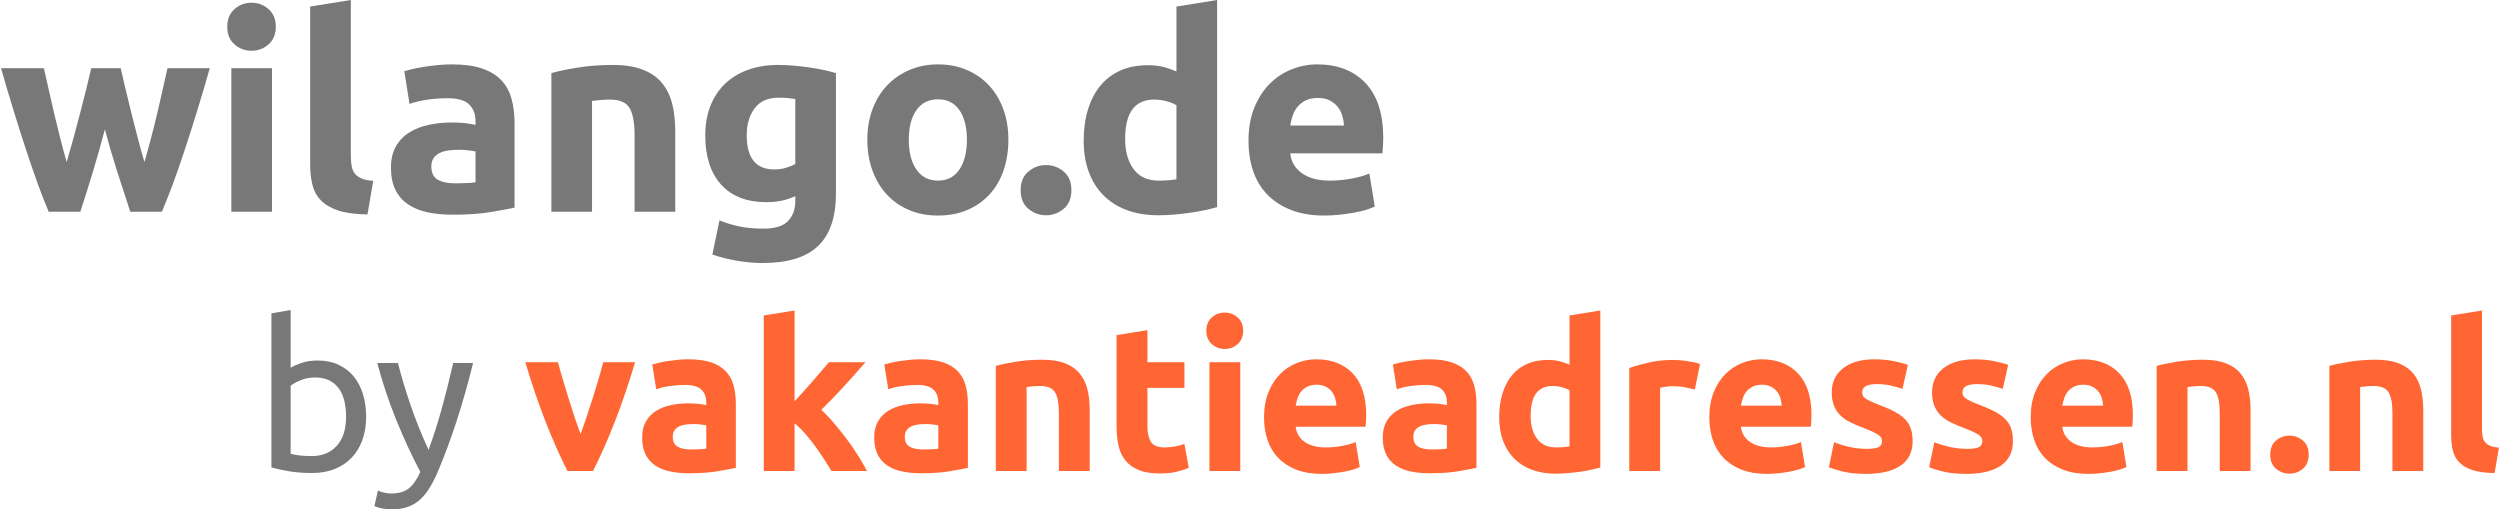 <?xml version="1.0" encoding="UTF-8"?>
<!DOCTYPE svg PUBLIC "-//W3C//DTD SVG 1.1//EN" "http://www.w3.org/Graphics/SVG/1.1/DTD/svg11.dtd">
<!-- Creator: CorelDRAW 2018 (64-Bit) -->
<svg xmlns="http://www.w3.org/2000/svg" xml:space="preserve" width="1806px" height="368px" version="1.1" style="shape-rendering:geometricPrecision; text-rendering:geometricPrecision; image-rendering:optimizeQuality; fill-rule:evenodd; clip-rule:evenodd"
viewBox="0 0 1089.69 222.23"
 xmlns:xlink="http://www.w3.org/1999/xlink">
 <defs>
  <style type="text/css">
   <![CDATA[
    .fil0 {fill:#787878;fill-rule:nonzero}
    .fil1 {fill:#FF6633;fill-rule:nonzero}
   ]]>
  </style>
 </defs>
 <g id="Laag_x0020_1">
  <path class="fil0" d="M45.29 56.42c-1.59,6.03 -3.27,12.02 -5.06,17.97 -1.79,5.95 -3.67,11.94 -5.65,17.97l-13.81 0c-1.43,-3.33 -2.98,-7.3 -4.66,-11.9 -1.67,-4.6 -3.39,-9.62 -5.18,-15.06 -1.81,-5.43 -3.63,-11.18 -5.49,-17.25 -1.87,-6.07 -3.69,-12.2 -5.44,-18.39l18.69 0c0.63,2.85 1.33,5.97 2.1,9.34 0.75,3.37 1.55,6.84 2.38,10.41 0.85,3.58 1.73,7.17 2.64,10.78 0.91,3.61 1.86,7.08 2.82,10.41 1.03,-3.49 2.04,-7.06 3.03,-10.71 0.99,-3.65 1.94,-7.24 2.86,-10.77 0.91,-3.53 1.78,-6.95 2.62,-10.24 0.83,-3.29 1.56,-6.37 2.2,-9.22l12.85 0c0.64,2.85 1.35,5.93 2.14,9.22 0.8,3.29 1.63,6.71 2.5,10.24 0.88,3.53 1.79,7.12 2.74,10.77 0.95,3.65 1.95,7.22 2.98,10.71 0.95,-3.33 1.92,-6.8 2.87,-10.41 0.96,-3.61 1.85,-7.2 2.7,-10.78 0.83,-3.57 1.63,-7.04 2.38,-10.41 0.78,-3.37 1.47,-6.49 2.1,-9.34l18.45 0c-1.74,6.19 -3.57,12.32 -5.43,18.39 -1.87,6.07 -3.69,11.82 -5.5,17.25 -1.78,5.44 -3.53,10.46 -5.23,15.06 -1.73,4.6 -3.3,8.57 -4.73,11.9l-13.8 0c-1.99,-6.03 -3.93,-12.02 -5.83,-17.97 -1.91,-5.95 -3.65,-11.94 -5.24,-17.97z"/>
  <path id="1" class="fil0" d="M118.19 92.36l-17.73 0 0 -62.6 17.73 0 0 62.6zm1.67 -80.7c0,3.26 -1.05,5.82 -3.16,7.68 -2.1,1.87 -4.58,2.8 -7.44,2.8 -2.85,0 -5.33,-0.93 -7.44,-2.8 -2.1,-1.86 -3.15,-4.42 -3.15,-7.68 0,-3.25 1.05,-5.81 3.15,-7.67 2.11,-1.87 4.59,-2.8 7.44,-2.8 2.86,0 5.34,0.93 7.44,2.8 2.11,1.86 3.16,4.42 3.16,7.67z"/>
  <path id="2" class="fil0" d="M159.85 93.55c-5.16,-0.08 -9.34,-0.63 -12.56,-1.66 -3.21,-1.03 -5.75,-2.48 -7.61,-4.35 -1.87,-1.86 -3.14,-4.12 -3.81,-6.78 -0.68,-2.66 -1.02,-5.66 -1.02,-8.99l0 -68.91 17.74 -2.86 0 68.2c0,1.59 0.12,3.02 0.36,4.29 0.23,1.27 0.69,2.34 1.36,3.21 0.68,0.87 1.65,1.59 2.92,2.14 1.27,0.56 2.98,0.91 5.12,1.07l-2.5 14.64z"/>
  <path id="3" class="fil0" d="M198.18 79.98c1.74,0 3.41,-0.04 4.99,-0.11 1.59,-0.08 2.86,-0.2 3.81,-0.36l0 -13.45c-0.71,-0.16 -1.78,-0.32 -3.21,-0.48 -1.43,-0.16 -2.74,-0.24 -3.93,-0.24 -1.66,0 -3.23,0.1 -4.7,0.3 -1.47,0.2 -2.76,0.58 -3.87,1.13 -1.11,0.56 -1.98,1.31 -2.62,2.26 -0.63,0.96 -0.95,2.15 -0.95,3.57 0,2.78 0.93,4.71 2.8,5.78 1.86,1.07 4.42,1.6 7.68,1.6zm-1.43 -51.89c5.23,0 9.6,0.59 13.09,1.79 3.49,1.19 6.29,2.89 8.39,5.11 2.1,2.22 3.59,4.92 4.46,8.1 0.88,3.17 1.31,6.7 1.31,10.59l0 36.9c-2.54,0.55 -6.07,1.21 -10.59,1.96 -4.52,0.76 -10,1.13 -16.42,1.13 -4.05,0 -7.72,-0.36 -11.01,-1.07 -3.3,-0.71 -6.13,-1.88 -8.51,-3.51 -2.39,-1.63 -4.21,-3.75 -5.48,-6.37 -1.27,-2.62 -1.9,-5.83 -1.9,-9.64 0,-3.65 0.73,-6.74 2.2,-9.28 1.47,-2.54 3.43,-4.57 5.89,-6.07 2.46,-1.51 5.28,-2.6 8.45,-3.28 3.17,-0.67 6.47,-1.01 9.88,-1.01 2.3,0 4.34,0.1 6.13,0.3 1.78,0.2 3.23,0.46 4.34,0.77l0 -1.66c0,-3.02 -0.91,-5.44 -2.73,-7.26 -1.83,-1.83 -5,-2.74 -9.53,-2.74 -3.01,0 -5.99,0.22 -8.92,0.65 -2.94,0.44 -5.48,1.05 -7.62,1.85l-2.26 -14.28c1.03,-0.32 2.32,-0.66 3.87,-1.02 1.54,-0.35 3.23,-0.67 5.05,-0.95 1.83,-0.28 3.75,-0.51 5.78,-0.71 2.02,-0.2 4.06,-0.3 6.13,-0.3z"/>
  <path id="4" class="fil0" d="M240.07 31.9c3.02,-0.87 6.91,-1.69 11.67,-2.44 4.76,-0.76 9.76,-1.13 14.99,-1.13 5.32,0 9.74,0.69 13.27,2.08 3.54,1.39 6.33,3.35 8.4,5.89 2.06,2.54 3.53,5.56 4.4,9.05 0.87,3.49 1.31,7.38 1.31,11.66l0 35.35 -17.74 0 0 -33.2c0,-5.72 -0.75,-9.76 -2.26,-12.15 -1.5,-2.38 -4.32,-3.57 -8.45,-3.57 -1.27,0 -2.62,0.06 -4.04,0.18 -1.43,0.12 -2.7,0.26 -3.81,0.42l0 48.32 -17.74 0 0 -60.46z"/>
  <path id="5" class="fil0" d="M325.29 59.04c0,9.91 4.01,14.87 12.02,14.87 1.83,0 3.54,-0.23 5.12,-0.71 1.59,-0.48 2.94,-1.03 4.05,-1.67l0 -28.32c-0.87,-0.16 -1.9,-0.3 -3.09,-0.42 -1.19,-0.12 -2.58,-0.18 -4.17,-0.18 -4.68,0 -8.17,1.55 -10.47,4.64 -2.31,3.1 -3.46,7.02 -3.46,11.79zm38.92 25.47c0,10.23 -2.59,17.83 -7.79,22.79 -5.2,4.96 -13.23,7.44 -24.1,7.44 -3.81,0 -7.62,-0.34 -11.43,-1.01 -3.81,-0.68 -7.34,-1.57 -10.59,-2.68l3.09 -14.88c2.78,1.11 5.69,1.99 8.75,2.62 3.05,0.64 6.53,0.95 10.41,0.95 5.08,0 8.67,-1.11 10.78,-3.33 2.1,-2.22 3.15,-5.08 3.15,-8.57l0 -2.26c-1.9,0.87 -3.87,1.53 -5.89,1.96 -2.03,0.44 -4.23,0.66 -6.61,0.66 -8.65,0 -15.27,-2.56 -19.87,-7.68 -4.61,-5.12 -6.91,-12.28 -6.91,-21.48 0,-4.61 0.72,-8.79 2.14,-12.56 1.43,-3.77 3.52,-7 6.25,-9.7 2.74,-2.7 6.09,-4.78 10.06,-6.25 3.97,-1.47 8.45,-2.2 13.45,-2.2 2.14,0 4.34,0.1 6.61,0.3 2.26,0.19 4.5,0.45 6.72,0.77 2.22,0.32 4.35,0.69 6.37,1.13 2.02,0.44 3.83,0.89 5.41,1.37l0 52.61z"/>
  <path id="6" class="fil0" d="M439.44 60.94c0,4.92 -0.72,9.42 -2.14,13.51 -1.43,4.09 -3.5,7.58 -6.19,10.47 -2.7,2.9 -5.94,5.14 -9.7,6.73 -3.77,1.59 -8,2.38 -12.68,2.38 -4.6,0 -8.79,-0.79 -12.56,-2.38 -3.77,-1.59 -7,-3.83 -9.7,-6.73 -2.7,-2.89 -4.8,-6.38 -6.31,-10.47 -1.5,-4.09 -2.26,-8.59 -2.26,-13.51 0,-4.92 0.78,-9.4 2.32,-13.45 1.55,-4.05 3.69,-7.5 6.43,-10.35 2.74,-2.86 5.99,-5.08 9.76,-6.67 3.77,-1.59 7.88,-2.38 12.32,-2.38 4.52,0 8.67,0.79 12.44,2.38 3.77,1.59 7,3.81 9.7,6.67 2.7,2.85 4.8,6.3 6.31,10.35 1.5,4.05 2.26,8.53 2.26,13.45zm-18.09 0c0,-5.47 -1.1,-9.78 -3.28,-12.91 -2.18,-3.14 -5.29,-4.71 -9.34,-4.71 -4.05,0 -7.18,1.57 -9.4,4.71 -2.22,3.13 -3.34,7.44 -3.34,12.91 0,5.48 1.12,9.82 3.34,13.03 2.22,3.22 5.35,4.82 9.4,4.82 4.05,0 7.16,-1.6 9.34,-4.82 2.18,-3.21 3.28,-7.55 3.28,-13.03z"/>
  <path id="7" class="fil0" d="M466.93 82.96c0,3.57 -1.13,6.29 -3.39,8.15 -2.26,1.87 -4.82,2.8 -7.68,2.8 -2.85,0 -5.41,-0.93 -7.67,-2.8 -2.27,-1.86 -3.4,-4.58 -3.4,-8.15 0,-3.57 1.13,-6.29 3.4,-8.15 2.26,-1.87 4.82,-2.8 7.67,-2.8 2.86,0 5.42,0.93 7.68,2.8 2.26,1.86 3.39,4.58 3.39,8.15z"/>
  <path id="8" class="fil0" d="M490.38 60.58c0,5.48 1.23,9.88 3.69,13.22 2.46,3.33 6.11,4.99 10.95,4.99 1.59,0 3.06,-0.06 4.4,-0.17 1.35,-0.12 2.46,-0.26 3.34,-0.42l0 -32.26c-1.11,-0.71 -2.56,-1.31 -4.35,-1.78 -1.78,-0.48 -3.59,-0.72 -5.41,-0.72 -8.41,0 -12.62,5.72 -12.62,17.14zm40.11 29.76c-1.58,0.48 -3.41,0.93 -5.47,1.37 -2.07,0.44 -4.23,0.81 -6.49,1.13 -2.26,0.32 -4.56,0.57 -6.9,0.77 -2.34,0.2 -4.59,0.3 -6.73,0.3 -5.16,0 -9.76,-0.75 -13.81,-2.26 -4.04,-1.51 -7.45,-3.67 -10.23,-6.49 -2.78,-2.81 -4.9,-6.23 -6.37,-10.23 -1.47,-4.01 -2.2,-8.51 -2.2,-13.51 0,-5.08 0.63,-9.66 1.9,-13.75 1.27,-4.09 3.1,-7.56 5.48,-10.42 2.38,-2.85 5.29,-5.03 8.75,-6.54 3.45,-1.51 7.4,-2.26 11.84,-2.26 2.46,0 4.66,0.23 6.61,0.71 1.94,0.48 3.9,1.15 5.89,2.02l0 -28.32 17.73 -2.86 0 90.34z"/>
  <path id="9" class="fil0" d="M544.18 61.54c0,-5.56 0.85,-10.42 2.56,-14.59 1.7,-4.16 3.95,-7.63 6.72,-10.41 2.78,-2.78 5.97,-4.88 9.58,-6.31 3.62,-1.43 7.32,-2.14 11.13,-2.14 8.89,0 15.91,2.72 21.07,8.15 5.16,5.44 7.74,13.43 7.74,23.99 0,1.03 -0.04,2.16 -0.12,3.39 -0.08,1.23 -0.16,2.32 -0.24,3.27l-40.23 0c0.4,3.65 2.1,6.55 5.12,8.69 3.01,2.14 7.06,3.21 12.14,3.21 3.25,0 6.45,-0.29 9.58,-0.89 3.13,-0.59 5.69,-1.33 7.68,-2.2l2.38 14.4c-0.95,0.48 -2.22,0.95 -3.81,1.43 -1.59,0.48 -3.35,0.89 -5.3,1.25 -1.94,0.36 -4.02,0.65 -6.25,0.89 -2.22,0.24 -4.44,0.36 -6.66,0.36 -5.64,0 -10.54,-0.83 -14.7,-2.5 -4.17,-1.67 -7.62,-3.95 -10.36,-6.84 -2.73,-2.9 -4.76,-6.33 -6.07,-10.3 -1.31,-3.97 -1.96,-8.25 -1.96,-12.85zm41.66 -6.79c-0.08,-1.51 -0.34,-2.97 -0.78,-4.4 -0.43,-1.43 -1.11,-2.7 -2.02,-3.81 -0.91,-1.11 -2.06,-2.02 -3.45,-2.74 -1.39,-0.71 -3.12,-1.07 -5.18,-1.07 -1.98,0 -3.69,0.34 -5.12,1.01 -1.42,0.68 -2.61,1.57 -3.57,2.68 -0.95,1.11 -1.68,2.4 -2.2,3.87 -0.51,1.47 -0.89,2.95 -1.13,4.46l23.45 0z"/>
  <path class="fil0" d="M126.33 160.43c1.02,-0.66 2.57,-1.35 4.64,-2.07 2.08,-0.73 4.47,-1.09 7.18,-1.09 3.37,0 6.36,0.6 8.97,1.81 2.62,1.2 4.83,2.88 6.64,5.05 1.8,2.17 3.17,4.75 4.1,7.76 0.93,3.01 1.4,6.31 1.4,9.92 0,3.79 -0.56,7.21 -1.67,10.24 -1.11,3.04 -2.69,5.61 -4.74,7.72 -2.04,2.1 -4.51,3.73 -7.39,4.87 -2.89,1.14 -6.14,1.71 -9.75,1.71 -3.91,0 -7.37,-0.27 -10.37,-0.81 -3.01,-0.54 -5.48,-1.08 -7.4,-1.62l0 -67.22 8.39 -1.44 0 25.17zm0 37.53c0.84,0.24 2.03,0.47 3.56,0.68 1.54,0.21 3.45,0.32 5.73,0.32 4.51,0 8.12,-1.49 10.83,-4.47 2.71,-2.98 4.06,-7.2 4.06,-12.68 0,-2.4 -0.24,-4.66 -0.72,-6.76 -0.48,-2.11 -1.27,-3.93 -2.35,-5.46 -1.08,-1.53 -2.48,-2.74 -4.19,-3.61 -1.72,-0.87 -3.78,-1.31 -6.18,-1.31 -2.29,0 -4.4,0.39 -6.32,1.17 -1.93,0.79 -3.4,1.6 -4.42,2.44l0 29.68z"/>
  <path id="1" class="fil0" d="M164.4 214.02c0.66,0.3 1.52,0.59 2.57,0.86 1.06,0.27 2.09,0.41 3.12,0.41 3.31,0 5.89,-0.74 7.76,-2.21 1.86,-1.48 3.54,-3.87 5.05,-7.18 -3.79,-7.21 -7.32,-14.87 -10.6,-22.96 -3.28,-8.09 -6,-16.28 -8.17,-24.58l9.02 0c0.67,2.7 1.46,5.62 2.4,8.75 0.93,3.13 1.97,6.34 3.11,9.65 1.14,3.31 2.37,6.62 3.7,9.93 1.32,3.3 2.7,6.49 4.15,9.56 2.28,-6.32 4.27,-12.57 5.95,-18.77 1.69,-6.19 3.28,-12.57 4.78,-19.12l8.67 0c-2.17,8.84 -4.58,17.33 -7.22,25.48 -2.65,8.15 -5.51,15.78 -8.57,22.88 -1.21,2.7 -2.45,5.03 -3.75,6.99 -1.29,1.95 -2.72,3.56 -4.28,4.82 -1.57,1.27 -3.33,2.2 -5.28,2.8 -1.96,0.6 -4.17,0.9 -6.63,0.9 -0.66,0 -1.36,-0.04 -2.08,-0.13 -0.72,-0.09 -1.43,-0.21 -2.12,-0.36 -0.69,-0.15 -1.32,-0.32 -1.89,-0.5 -0.57,-0.18 -0.98,-0.33 -1.22,-0.45l1.53 -6.77z"/>
  <path class="fil1" d="M247.09 205.47c-3.09,-6.02 -6.21,-13.06 -9.39,-21.11 -3.17,-8.07 -6.16,-16.85 -9,-26.35l14.25 0c0.6,2.35 1.31,4.89 2.14,7.62 0.81,2.74 1.65,5.51 2.52,8.3 0.89,2.8 1.76,5.52 2.63,8.17 0.88,2.65 1.75,5.05 2.59,7.22 0.78,-2.17 1.62,-4.57 2.54,-7.22 0.9,-2.65 1.79,-5.37 2.66,-8.17 0.87,-2.79 1.73,-5.56 2.54,-8.3 0.82,-2.73 1.52,-5.27 2.12,-7.62l13.91 0c-2.84,9.5 -5.83,18.28 -9,26.35 -3.16,8.05 -6.29,15.09 -9.37,21.11l-11.14 0z"/>
  <path id="1" class="fil1" d="M300.96 196.08c1.33,0 2.59,-0.03 3.79,-0.09 1.21,-0.06 2.17,-0.15 2.89,-0.27l0 -10.19c-0.54,-0.12 -1.35,-0.24 -2.44,-0.36 -1.08,-0.12 -2.07,-0.18 -2.97,-0.18 -1.27,0 -2.45,0.07 -3.57,0.22 -1.11,0.15 -2.09,0.44 -2.93,0.86 -0.84,0.42 -1.5,0.99 -1.98,1.71 -0.48,0.73 -0.73,1.63 -0.73,2.71 0,2.11 0.71,3.56 2.12,4.38 1.42,0.81 3.36,1.21 5.82,1.21zm-1.08 -39.33c3.97,0 7.28,0.45 9.93,1.35 2.64,0.9 4.76,2.2 6.36,3.88 1.59,1.68 2.72,3.73 3.38,6.13 0.66,2.41 0.99,5.09 0.99,8.03l0 27.97c-1.92,0.42 -4.6,0.92 -8.03,1.49 -3.43,0.57 -7.58,0.86 -12.45,0.86 -3.07,0 -5.85,-0.27 -8.34,-0.81 -2.5,-0.54 -4.65,-1.43 -6.46,-2.66 -1.8,-1.24 -3.18,-2.85 -4.15,-4.83 -0.96,-1.99 -1.44,-4.42 -1.44,-7.31 0,-2.77 0.56,-5.11 1.67,-7.04 1.11,-1.92 2.6,-3.45 4.47,-4.6 1.86,-1.14 4,-1.97 6.4,-2.48 2.41,-0.51 4.9,-0.77 7.49,-0.77 1.75,0 3.29,0.08 4.65,0.23 1.35,0.15 2.45,0.35 3.29,0.59l0 -1.27c0,-2.28 -0.69,-4.12 -2.07,-5.5 -1.39,-1.38 -3.79,-2.08 -7.22,-2.08 -2.29,0 -4.54,0.17 -6.77,0.5 -2.22,0.33 -4.15,0.8 -5.77,1.4l-1.72 -10.83c0.78,-0.24 1.76,-0.49 2.93,-0.76 1.18,-0.28 2.46,-0.52 3.84,-0.73 1.38,-0.21 2.84,-0.39 4.37,-0.54 1.54,-0.15 3.09,-0.22 4.65,-0.22z"/>
  <path id="2" class="fil1" d="M346.17 175.05c1.32,-1.43 2.69,-2.94 4.1,-4.48 1.41,-1.55 2.78,-3.1 4.09,-4.62 1.32,-1.53 2.57,-2.98 3.74,-4.35 1.18,-1.38 2.19,-2.57 3.03,-3.59l15.98 0c-3.19,3.65 -6.3,7.16 -9.34,10.48 -3.03,3.34 -6.36,6.77 -9.97,10.32 1.81,1.62 3.67,3.56 5.6,5.83 1.92,2.26 3.79,4.59 5.59,6.99 1.81,2.42 3.46,4.83 4.96,7.24 1.51,2.4 2.77,4.61 3.79,6.6l-15.45 0c-0.97,-1.57 -2.06,-3.31 -3.3,-5.21 -1.22,-1.89 -2.52,-3.79 -3.91,-5.69 -1.38,-1.9 -2.84,-3.72 -4.37,-5.48 -1.52,-1.74 -3.04,-3.22 -4.54,-4.42l0 20.8 -13.45 0 0 -67.85 13.45 -2.17 0 39.6z"/>
  <path id="3" class="fil1" d="M402.19 196.08c1.33,0 2.59,-0.03 3.79,-0.09 1.21,-0.06 2.17,-0.15 2.89,-0.27l0 -10.19c-0.54,-0.12 -1.35,-0.24 -2.44,-0.36 -1.08,-0.12 -2.07,-0.18 -2.97,-0.18 -1.27,0 -2.45,0.07 -3.57,0.22 -1.11,0.15 -2.09,0.44 -2.93,0.86 -0.84,0.42 -1.5,0.99 -1.98,1.71 -0.48,0.73 -0.73,1.63 -0.73,2.71 0,2.11 0.71,3.56 2.12,4.38 1.42,0.81 3.36,1.21 5.82,1.21zm-1.08 -39.33c3.97,0 7.28,0.45 9.93,1.35 2.64,0.9 4.76,2.2 6.36,3.88 1.59,1.68 2.72,3.73 3.38,6.13 0.66,2.41 0.99,5.09 0.99,8.03l0 27.97c-1.92,0.42 -4.6,0.92 -8.03,1.49 -3.43,0.57 -7.58,0.86 -12.45,0.86 -3.07,0 -5.85,-0.27 -8.34,-0.81 -2.5,-0.54 -4.65,-1.43 -6.46,-2.66 -1.8,-1.24 -3.18,-2.85 -4.15,-4.83 -0.96,-1.99 -1.44,-4.42 -1.44,-7.31 0,-2.77 0.56,-5.11 1.67,-7.04 1.11,-1.92 2.6,-3.45 4.47,-4.6 1.86,-1.14 4,-1.97 6.4,-2.48 2.41,-0.51 4.9,-0.77 7.49,-0.77 1.75,0 3.29,0.08 4.65,0.23 1.35,0.15 2.45,0.35 3.29,0.59l0 -1.27c0,-2.28 -0.69,-4.12 -2.07,-5.5 -1.39,-1.38 -3.79,-2.08 -7.22,-2.08 -2.29,0 -4.54,0.17 -6.77,0.5 -2.22,0.33 -4.15,0.8 -5.77,1.4l-1.72 -10.83c0.78,-0.24 1.76,-0.49 2.93,-0.76 1.18,-0.28 2.46,-0.52 3.84,-0.73 1.38,-0.21 2.84,-0.39 4.37,-0.54 1.54,-0.15 3.09,-0.22 4.65,-0.22z"/>
  <path id="4" class="fil1" d="M433.95 159.63c2.29,-0.66 5.24,-1.27 8.84,-1.85 3.61,-0.57 7.4,-0.85 11.37,-0.85 4.03,0 7.39,0.52 10.06,1.58 2.68,1.05 4.8,2.54 6.36,4.46 1.57,1.93 2.68,4.21 3.34,6.86 0.66,2.65 0.99,5.59 0.99,8.84l0 26.8 -13.44 0 0 -25.18c0,-4.33 -0.57,-7.39 -1.71,-9.2 -1.15,-1.8 -3.28,-2.7 -6.41,-2.7 -0.96,0 -1.99,0.04 -3.07,0.13 -1.08,0.09 -2.04,0.2 -2.88,0.32l0 36.63 -13.45 0 0 -45.84z"/>
  <path id="5" class="fil1" d="M486.64 146.19l13.45 -2.16 0 13.98 16.15 0 0 11.19 -16.15 0 0 16.69c0,2.83 0.49,5.08 1.48,6.77 1,1.68 3,2.52 6,2.52 1.45,0 2.94,-0.13 4.47,-0.4 1.53,-0.28 2.93,-0.65 4.2,-1.13l1.89 10.46c-1.62,0.67 -3.43,1.24 -5.41,1.72 -1.99,0.48 -4.42,0.72 -7.31,0.72 -3.67,0 -6.71,-0.5 -9.11,-1.49 -2.41,-0.99 -4.33,-2.38 -5.78,-4.15 -1.44,-1.77 -2.45,-3.92 -3.02,-6.45 -0.57,-2.53 -0.86,-5.32 -0.86,-8.39l0 -39.88z"/>
  <path id="6" class="fil1" d="M540.6 205.47l-13.45 0 0 -47.46 13.45 0 0 47.46zm1.26 -61.17c0,2.46 -0.8,4.4 -2.39,5.82 -1.6,1.41 -3.48,2.12 -5.64,2.12 -2.17,0 -4.05,-0.71 -5.64,-2.12 -1.59,-1.42 -2.39,-3.36 -2.39,-5.82 0,-2.47 0.8,-4.41 2.39,-5.82 1.59,-1.42 3.47,-2.12 5.64,-2.12 2.16,0 4.04,0.7 5.64,2.12 1.59,1.41 2.39,3.35 2.39,5.82z"/>
  <path id="7" class="fil1" d="M550.97 182.1c0,-4.21 0.65,-7.89 1.94,-11.05 1.29,-3.16 2.99,-5.79 5.1,-7.9 2.1,-2.1 4.53,-3.7 7.26,-4.78 2.74,-1.08 5.55,-1.62 8.44,-1.62 6.73,0 12.06,2.06 15.97,6.18 3.91,4.12 5.86,10.18 5.86,18.18 0,0.78 -0.03,1.64 -0.09,2.57 -0.06,0.93 -0.12,1.76 -0.18,2.48l-30.49 0c0.3,2.77 1.59,4.96 3.88,6.59 2.28,1.62 5.35,2.43 9.2,2.43 2.46,0 4.88,-0.22 7.26,-0.68 2.38,-0.45 4.32,-1 5.82,-1.66l1.8 10.91c-0.72,0.36 -1.68,0.72 -2.88,1.09 -1.21,0.36 -2.54,0.67 -4.02,0.94 -1.47,0.27 -3.05,0.5 -4.73,0.68 -1.69,0.18 -3.37,0.27 -5.06,0.27 -4.27,0 -7.98,-0.63 -11.14,-1.89 -3.16,-1.27 -5.77,-3 -7.85,-5.19 -2.07,-2.2 -3.61,-4.8 -4.6,-7.81 -0.99,-3 -1.49,-6.25 -1.49,-9.74zm31.58 -5.14c-0.06,-1.15 -0.26,-2.26 -0.59,-3.34 -0.33,-1.08 -0.84,-2.05 -1.53,-2.89 -0.69,-0.84 -1.56,-1.53 -2.62,-2.07 -1.05,-0.55 -2.36,-0.82 -3.92,-0.82 -1.51,0 -2.8,0.26 -3.88,0.77 -1.08,0.51 -1.99,1.19 -2.71,2.03 -0.72,0.84 -1.28,1.82 -1.67,2.93 -0.39,1.12 -0.67,2.24 -0.85,3.39l17.77 0z"/>
  <path id="8" class="fil1" d="M624.05 196.08c1.33,0 2.59,-0.03 3.79,-0.09 1.2,-0.06 2.17,-0.15 2.89,-0.27l0 -10.19c-0.54,-0.12 -1.35,-0.24 -2.44,-0.36 -1.08,-0.12 -2.07,-0.18 -2.97,-0.18 -1.27,0 -2.46,0.07 -3.57,0.22 -1.11,0.15 -2.09,0.44 -2.93,0.86 -0.84,0.42 -1.5,0.99 -1.99,1.71 -0.48,0.73 -0.72,1.63 -0.72,2.71 0,2.11 0.71,3.56 2.12,4.38 1.42,0.81 3.36,1.21 5.82,1.21zm-1.08 -39.33c3.97,0 7.28,0.45 9.92,1.35 2.65,0.9 4.77,2.2 6.36,3.88 1.6,1.68 2.73,3.73 3.39,6.13 0.66,2.41 0.99,5.09 0.99,8.03l0 27.97c-1.92,0.42 -4.6,0.92 -8.03,1.49 -3.43,0.57 -7.58,0.86 -12.45,0.86 -3.07,0 -5.85,-0.27 -8.35,-0.81 -2.49,-0.54 -4.64,-1.43 -6.45,-2.66 -1.8,-1.24 -3.18,-2.85 -4.15,-4.83 -0.96,-1.99 -1.44,-4.42 -1.44,-7.31 0,-2.77 0.56,-5.11 1.67,-7.04 1.11,-1.92 2.6,-3.45 4.46,-4.6 1.87,-1.14 4,-1.97 6.41,-2.48 2.41,-0.51 4.9,-0.77 7.49,-0.77 1.74,0 3.29,0.08 4.65,0.23 1.35,0.15 2.45,0.35 3.29,0.59l0 -1.27c0,-2.28 -0.69,-4.12 -2.08,-5.5 -1.38,-1.38 -3.79,-2.08 -7.21,-2.08 -2.29,0 -4.55,0.17 -6.77,0.5 -2.23,0.33 -4.15,0.8 -5.78,1.4l-1.71 -10.83c0.78,-0.24 1.76,-0.49 2.93,-0.76 1.18,-0.28 2.45,-0.52 3.84,-0.73 1.38,-0.21 2.84,-0.39 4.37,-0.54 1.54,-0.15 3.09,-0.22 4.65,-0.22z"/>
  <path id="9" class="fil1" d="M667.27 181.38c0,4.15 0.93,7.49 2.8,10.01 1.86,2.53 4.63,3.79 8.3,3.79 1.2,0 2.31,-0.04 3.33,-0.13 1.03,-0.09 1.87,-0.2 2.53,-0.32l0 -24.45c-0.84,-0.54 -1.94,-0.99 -3.29,-1.35 -1.36,-0.36 -2.72,-0.54 -4.11,-0.54 -6.37,0 -9.56,4.33 -9.56,12.99zm30.4 22.55c-1.2,0.36 -2.58,0.71 -4.15,1.04 -1.56,0.33 -3.2,0.62 -4.91,0.86 -1.72,0.24 -3.46,0.43 -5.24,0.58 -1.77,0.16 -3.47,0.23 -5.09,0.23 -3.91,0 -7.4,-0.57 -10.47,-1.71 -3.07,-1.15 -5.65,-2.79 -7.76,-4.92 -2.1,-2.14 -3.71,-4.72 -4.83,-7.76 -1.11,-3.04 -1.67,-6.45 -1.67,-10.24 0,-3.85 0.49,-7.32 1.45,-10.42 0.96,-3.1 2.34,-5.73 4.15,-7.9 1.8,-2.16 4.01,-3.82 6.63,-4.96 2.62,-1.14 5.61,-1.71 8.98,-1.71 1.86,0 3.53,0.18 5,0.54 1.48,0.36 2.97,0.87 4.47,1.53l0 -21.47 13.44 -2.17 0 68.48z"/>
  <path id="10" class="fil1" d="M738.91 169.92c-1.21,-0.3 -2.62,-0.62 -4.25,-0.95 -1.62,-0.33 -3.36,-0.49 -5.23,-0.49 -0.84,0 -1.85,0.07 -3.02,0.22 -1.17,0.15 -2.06,0.32 -2.66,0.5l0 36.27 -13.45 0 0 -44.93c2.41,-0.85 5.25,-1.64 8.53,-2.39 3.28,-0.76 6.93,-1.13 10.96,-1.13 0.72,0 1.6,0.04 2.62,0.13 1.02,0.09 2.04,0.21 3.07,0.36 1.02,0.15 2.04,0.33 3.06,0.54 1.03,0.22 1.9,0.47 2.62,0.77l-2.25 11.1z"/>
  <path id="11" class="fil1" d="M745.22 182.1c0,-4.21 0.65,-7.89 1.94,-11.05 1.29,-3.16 2.99,-5.79 5.1,-7.9 2.1,-2.1 4.53,-3.7 7.26,-4.78 2.74,-1.08 5.55,-1.62 8.44,-1.62 6.73,0 12.06,2.06 15.97,6.18 3.91,4.12 5.86,10.18 5.86,18.18 0,0.78 -0.03,1.64 -0.09,2.57 -0.06,0.93 -0.12,1.76 -0.18,2.48l-30.49 0c0.3,2.77 1.59,4.96 3.88,6.59 2.28,1.62 5.35,2.43 9.2,2.43 2.46,0 4.88,-0.22 7.26,-0.68 2.38,-0.45 4.32,-1 5.82,-1.66l1.8 10.91c-0.72,0.36 -1.68,0.72 -2.88,1.09 -1.21,0.36 -2.54,0.67 -4.02,0.94 -1.47,0.27 -3.05,0.5 -4.73,0.68 -1.69,0.18 -3.37,0.27 -5.06,0.27 -4.27,0 -7.98,-0.63 -11.14,-1.89 -3.16,-1.27 -5.77,-3 -7.85,-5.19 -2.07,-2.2 -3.61,-4.8 -4.6,-7.81 -0.99,-3 -1.49,-6.25 -1.49,-9.74zm31.58 -5.14c-0.06,-1.15 -0.26,-2.26 -0.59,-3.34 -0.33,-1.08 -0.84,-2.05 -1.53,-2.89 -0.69,-0.84 -1.56,-1.53 -2.62,-2.07 -1.05,-0.55 -2.36,-0.82 -3.92,-0.82 -1.51,0 -2.8,0.26 -3.88,0.77 -1.08,0.51 -1.99,1.19 -2.71,2.03 -0.72,0.84 -1.28,1.82 -1.67,2.93 -0.39,1.12 -0.67,2.24 -0.85,3.39l17.77 0z"/>
  <path id="12" class="fil1" d="M813.79 195.81c2.47,0 4.21,-0.24 5.23,-0.72 1.03,-0.48 1.54,-1.41 1.54,-2.8 0,-1.08 -0.66,-2.03 -1.99,-2.84 -1.32,-0.81 -3.34,-1.73 -6.04,-2.75 -2.11,-0.78 -4.02,-1.59 -5.73,-2.44 -1.72,-0.84 -3.17,-1.85 -4.38,-3.02 -1.2,-1.17 -2.13,-2.57 -2.79,-4.19 -0.67,-1.63 -1,-3.58 -1,-5.87 0,-4.45 1.66,-7.97 4.97,-10.55 3.3,-2.59 7.84,-3.88 13.62,-3.88 2.89,0 5.65,0.25 8.3,0.76 2.65,0.51 4.75,1.07 6.32,1.67l-2.35 10.47c-1.56,-0.54 -3.26,-1.02 -5.1,-1.44 -1.83,-0.43 -3.89,-0.64 -6.18,-0.64 -4.21,0 -6.31,1.18 -6.31,3.52 0,0.54 0.09,1.02 0.27,1.45 0.18,0.42 0.54,0.82 1.08,1.21 0.54,0.39 1.28,0.82 2.21,1.27 0.93,0.46 2.12,0.96 3.56,1.5 2.95,1.1 5.39,2.17 7.31,3.23 1.93,1.06 3.45,2.21 4.56,3.43 1.11,1.23 1.89,2.6 2.34,4.11 0.45,1.5 0.68,3.23 0.68,5.22 0,4.67 -1.76,8.22 -5.28,10.63 -3.52,2.39 -8.49,3.59 -14.93,3.59 -4.21,0 -7.71,-0.36 -10.51,-1.08 -2.8,-0.72 -4.74,-1.33 -5.82,-1.81l2.26 -10.91c2.28,0.9 4.63,1.6 7.03,2.12 2.41,0.51 4.78,0.76 7.13,0.76z"/>
  <path id="13" class="fil1" d="M857.55 195.81c2.46,0 4.21,-0.24 5.23,-0.72 1.02,-0.48 1.54,-1.41 1.54,-2.8 0,-1.08 -0.67,-2.03 -1.99,-2.84 -1.32,-0.81 -3.34,-1.73 -6.04,-2.75 -2.11,-0.78 -4.02,-1.59 -5.73,-2.44 -1.72,-0.84 -3.18,-1.85 -4.38,-3.02 -1.2,-1.17 -2.13,-2.57 -2.8,-4.19 -0.66,-1.63 -0.99,-3.58 -0.99,-5.87 0,-4.45 1.66,-7.97 4.96,-10.55 3.31,-2.59 7.85,-3.88 13.63,-3.88 2.88,0 5.65,0.25 8.3,0.76 2.64,0.51 4.75,1.07 6.31,1.67l-2.34 10.47c-1.57,-0.54 -3.27,-1.02 -5.1,-1.44 -1.83,-0.43 -3.89,-0.64 -6.18,-0.64 -4.21,0 -6.32,1.18 -6.32,3.52 0,0.54 0.09,1.02 0.27,1.45 0.19,0.42 0.55,0.82 1.09,1.21 0.54,0.39 1.28,0.82 2.21,1.27 0.93,0.46 2.12,0.96 3.56,1.5 2.95,1.1 5.38,2.17 7.31,3.23 1.92,1.06 3.44,2.21 4.56,3.43 1.11,1.23 1.89,2.6 2.34,4.11 0.45,1.5 0.68,3.23 0.68,5.22 0,4.67 -1.76,8.22 -5.28,10.63 -3.52,2.39 -8.5,3.59 -14.93,3.59 -4.21,0 -7.72,-0.36 -10.51,-1.08 -2.8,-0.72 -4.74,-1.33 -5.82,-1.81l2.25 -10.91c2.29,0.9 4.64,1.6 7.04,2.12 2.41,0.51 4.78,0.76 7.13,0.76z"/>
  <path id="14" class="fil1" d="M885.43 182.1c0,-4.21 0.64,-7.89 1.94,-11.05 1.29,-3.16 2.99,-5.79 5.1,-7.9 2.1,-2.1 4.52,-3.7 7.26,-4.78 2.73,-1.08 5.55,-1.62 8.43,-1.62 6.74,0 12.06,2.06 15.97,6.18 3.91,4.12 5.87,10.18 5.87,18.18 0,0.78 -0.03,1.64 -0.09,2.57 -0.06,0.93 -0.12,1.76 -0.18,2.48l-30.5 0c0.3,2.77 1.6,4.96 3.88,6.59 2.29,1.62 5.35,2.43 9.2,2.43 2.47,0 4.89,-0.22 7.27,-0.68 2.37,-0.45 4.31,-1 5.82,-1.66l1.8 10.91c-0.72,0.36 -1.68,0.72 -2.89,1.09 -1.2,0.36 -2.54,0.67 -4.01,0.94 -1.47,0.27 -3.05,0.5 -4.74,0.68 -1.68,0.18 -3.37,0.27 -5.05,0.27 -4.27,0 -7.99,-0.63 -11.14,-1.89 -3.16,-1.27 -5.78,-3 -7.85,-5.19 -2.08,-2.2 -3.61,-4.8 -4.6,-7.81 -1,-3 -1.49,-6.25 -1.49,-9.74zm31.58 -5.14c-0.06,-1.15 -0.26,-2.26 -0.59,-3.34 -0.33,-1.08 -0.84,-2.05 -1.53,-2.89 -0.7,-0.84 -1.57,-1.53 -2.62,-2.07 -1.05,-0.55 -2.36,-0.82 -3.93,-0.82 -1.5,0 -2.79,0.26 -3.88,0.77 -1.08,0.51 -1.98,1.19 -2.7,2.03 -0.72,0.84 -1.28,1.82 -1.67,2.93 -0.39,1.12 -0.68,2.24 -0.86,3.39l17.78 0z"/>
  <path id="15" class="fil1" d="M940.37 159.63c2.29,-0.66 5.24,-1.27 8.85,-1.85 3.6,-0.57 7.39,-0.85 11.36,-0.85 4.03,0 7.39,0.52 10.06,1.58 2.68,1.05 4.8,2.54 6.36,4.46 1.57,1.93 2.68,4.21 3.34,6.86 0.66,2.65 1,5.59 1,8.84l0 26.8 -13.45 0 0 -25.18c0,-4.33 -0.57,-7.39 -1.71,-9.2 -1.15,-1.8 -3.28,-2.7 -6.41,-2.7 -0.96,0 -1.98,0.04 -3.07,0.13 -1.08,0.09 -2.04,0.2 -2.88,0.32l0 36.63 -13.45 0 0 -45.84z"/>
  <path id="16" class="fil1" d="M1006.69 198.34c0,2.71 -0.86,4.77 -2.57,6.18 -1.72,1.41 -3.66,2.12 -5.82,2.12 -2.17,0 -4.11,-0.71 -5.82,-2.12 -1.72,-1.41 -2.57,-3.47 -2.57,-6.18 0,-2.71 0.85,-4.77 2.57,-6.18 1.71,-1.41 3.65,-2.12 5.82,-2.12 2.16,0 4.1,0.71 5.82,2.12 1.71,1.41 2.57,3.47 2.57,6.18z"/>
  <path id="17" class="fil1" d="M1015.71 159.63c2.29,-0.66 5.23,-1.27 8.84,-1.85 3.61,-0.57 7.4,-0.85 11.37,-0.85 4.03,0 7.38,0.52 10.06,1.58 2.68,1.05 4.8,2.54 6.36,4.46 1.56,1.93 2.68,4.21 3.34,6.86 0.66,2.65 0.99,5.59 0.99,8.84l0 26.8 -13.44 0 0 -25.18c0,-4.33 -0.57,-7.39 -1.72,-9.2 -1.14,-1.8 -3.27,-2.7 -6.4,-2.7 -0.96,0 -1.99,0.04 -3.07,0.13 -1.08,0.09 -2.04,0.2 -2.89,0.32l0 36.63 -13.44 0 0 -45.84z"/>
  <path id="18" class="fil1" d="M1087.8 206.37c-3.91,-0.06 -7.08,-0.48 -9.52,-1.26 -2.44,-0.79 -4.36,-1.88 -5.77,-3.3 -1.42,-1.41 -2.38,-3.12 -2.89,-5.14 -0.51,-2.01 -0.77,-4.29 -0.77,-6.81l0 -52.24 13.45 -2.17 0 51.7c0,1.2 0.08,2.29 0.27,3.25 0.18,0.96 0.52,1.77 1.03,2.44 0.51,0.66 1.25,1.2 2.21,1.62 0.97,0.42 2.26,0.69 3.88,0.81l-1.89 11.1z"/>
 </g>
</svg>
